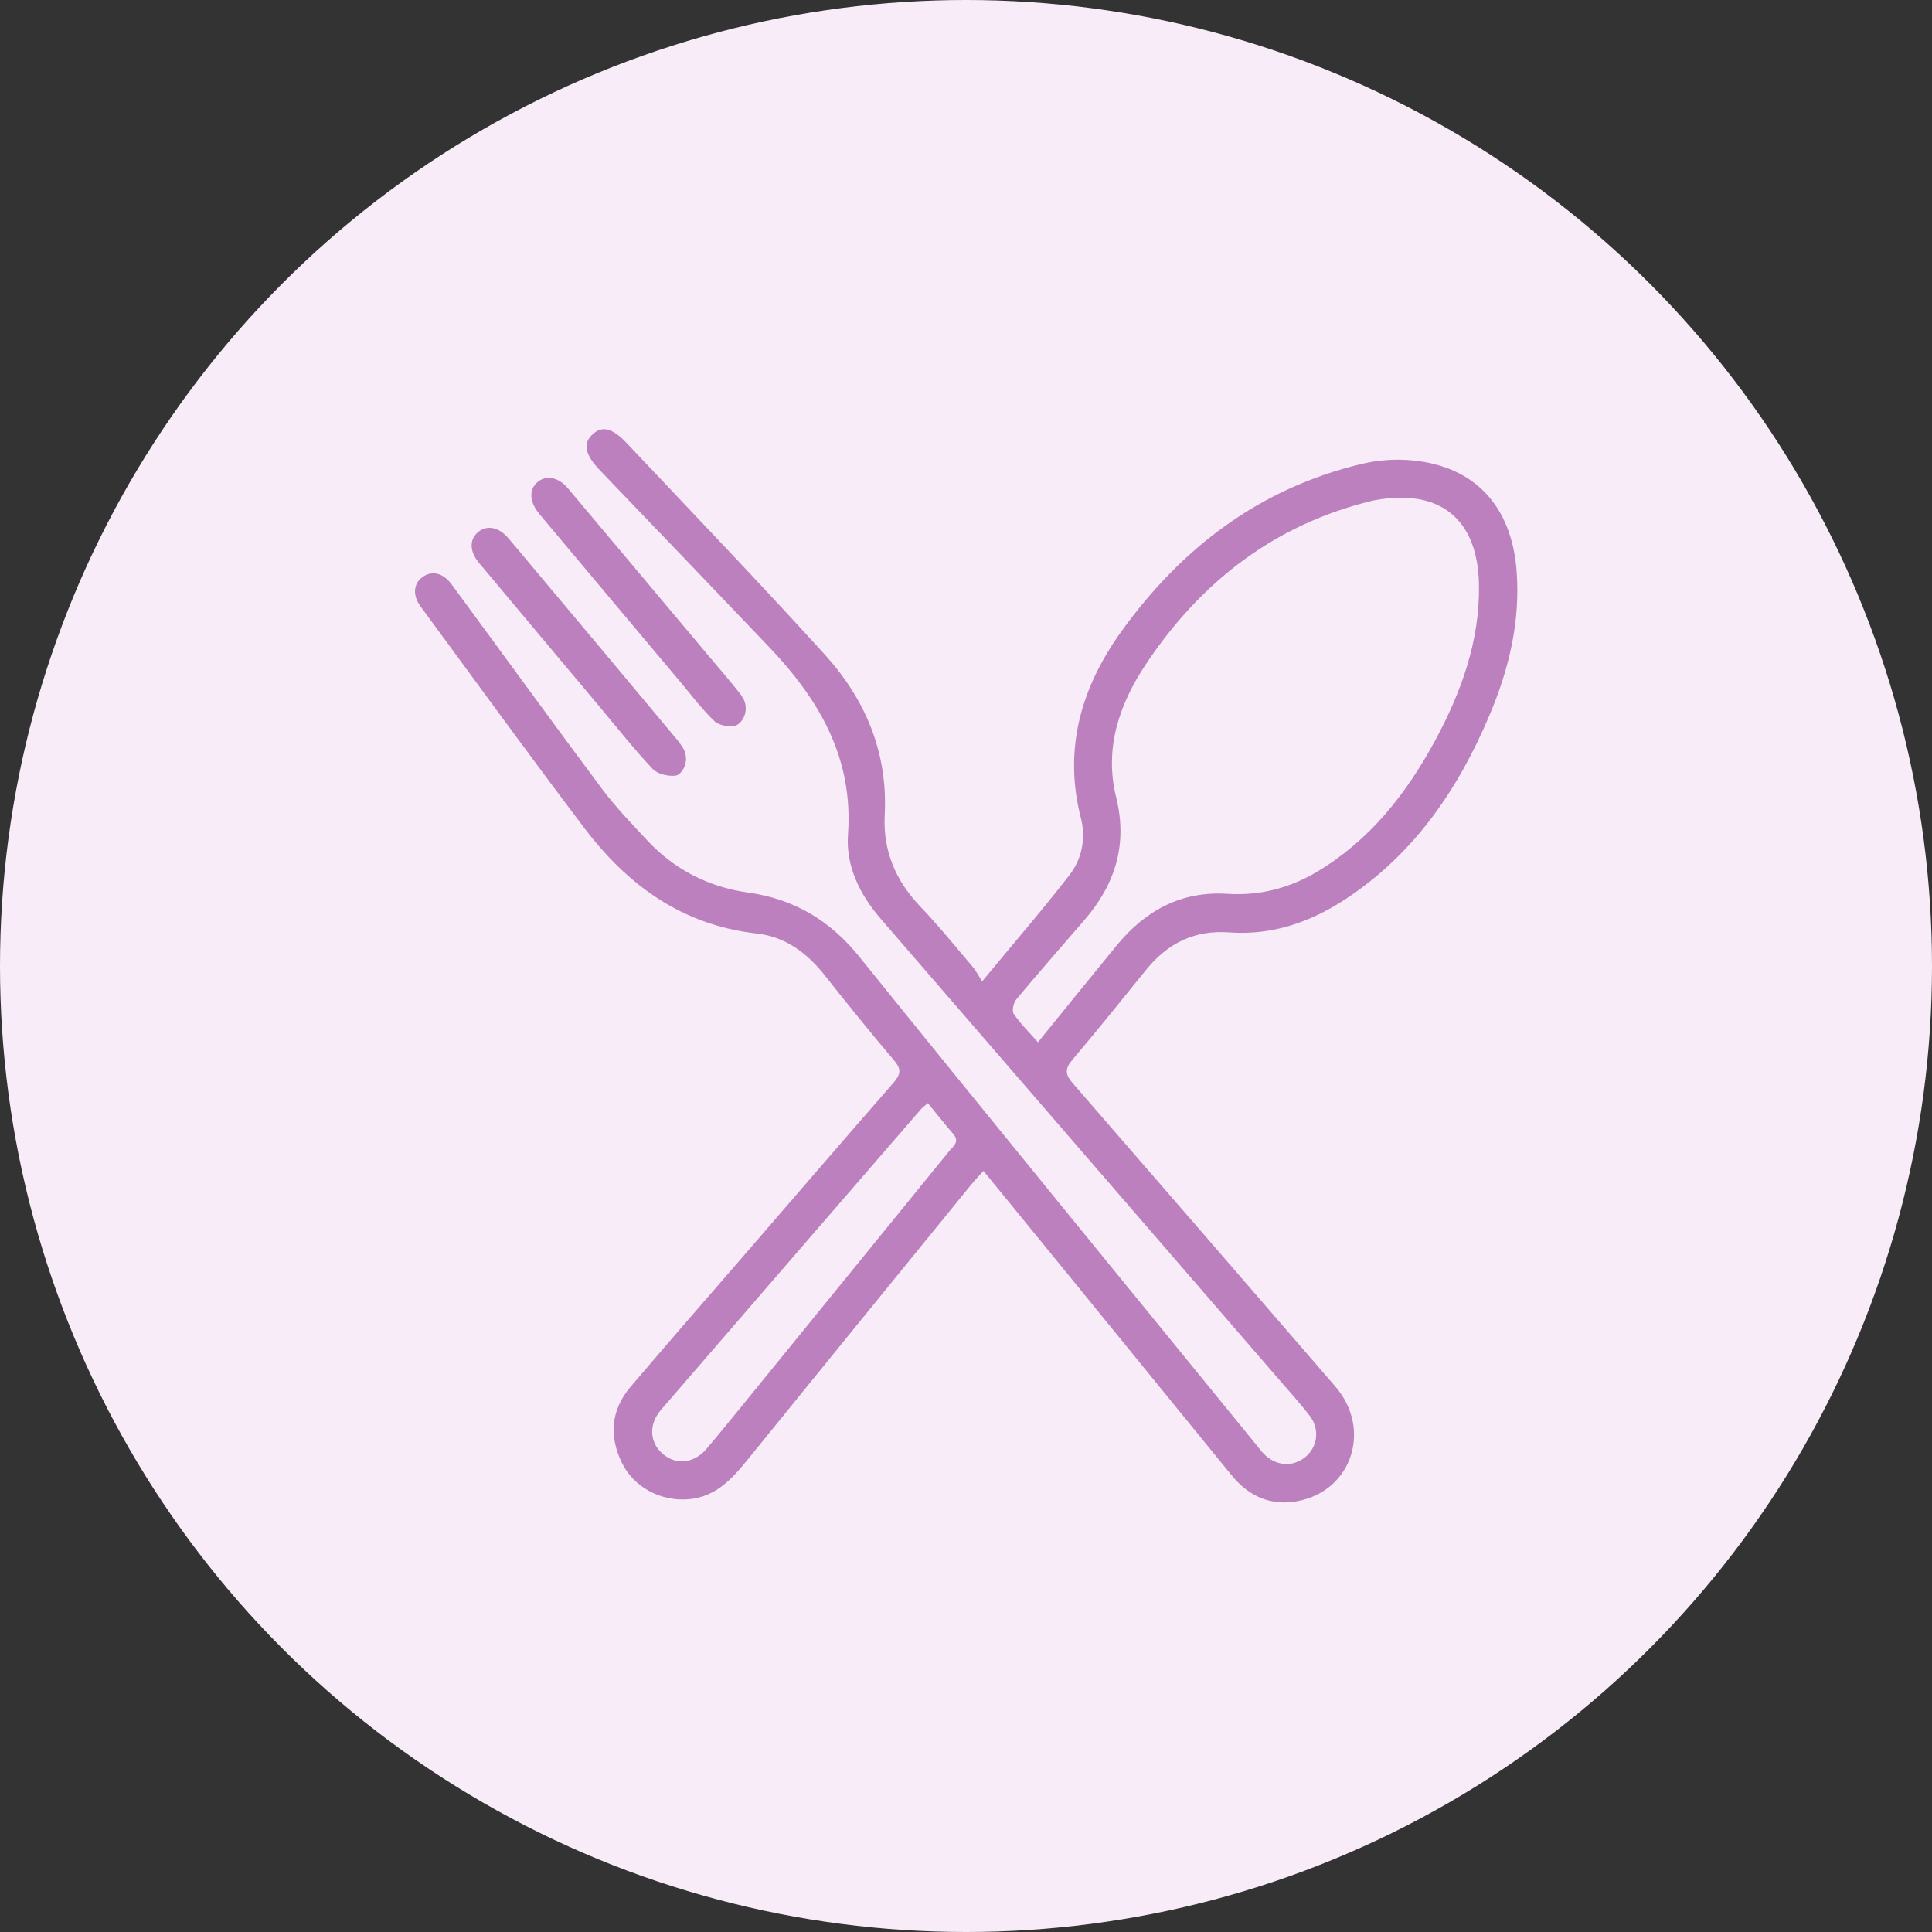 <svg xmlns="http://www.w3.org/2000/svg" id="Layer_2" viewBox="0 0 154.72 154.72"><rect x="0" y="0" width="154.72" height="154.72" fill="#333333" stroke="none"/><defs><style> .cls-1 { fill: #f7ecf7; } .cls-2 { fill: #bb80bd; } </style></defs><g id="Layer_1-2" data-name="Layer_1"><g><circle class="cls-1" cx="77.36" cy="77.36" r="77.36"></circle><g id="_x37_yetlz"><g><path class="cls-2" d="M78.63,78.62c2.53-3.07,4.87-5.76,7.05-8.59.98-1.28,1.29-2.94.88-4.52-1.42-5.54.03-10.47,3.24-14.94,4.82-6.7,11.07-11.46,19.22-13.41,1.32-.32,2.75-.42,4.1-.29,4.98.48,7.92,3.65,8.33,8.8.32,4.06-.6,7.91-2.17,11.61-2.51,5.95-6.05,11.13-11.55,14.74-2.79,1.83-5.87,2.9-9.26,2.65-2.82-.21-4.96.87-6.69,3-1.96,2.42-3.9,4.84-5.91,7.21-.62.73-.56,1.18.05,1.88,7.02,8.08,14.02,16.18,21.02,24.28,2.94,3.41,1.34,8.34-3,9.17-2.17.42-3.95-.39-5.32-2.08-4.33-5.3-8.65-10.62-12.98-15.93-2.26-2.77-4.52-5.54-6.88-8.43-.4.44-.74.8-1.05,1.18-5.99,7.36-11.98,14.71-17.95,22.08-1.22,1.5-2.51,2.84-4.58,3.03-2.22.2-4.41-.93-5.38-2.92-1.04-2.14-.87-4.23.69-6.07,2.93-3.45,5.91-6.86,8.87-10.28,4.07-4.7,8.12-9.42,12.21-14.1.58-.67.61-1.09.03-1.77-1.91-2.25-3.76-4.55-5.59-6.86-1.41-1.77-3.15-3.05-5.4-3.3-5.99-.67-10.38-3.89-13.87-8.52-4.41-5.84-8.72-11.76-13.05-17.66-.68-.93-.58-1.86.18-2.39.74-.52,1.63-.31,2.32.64,4.01,5.45,7.98,10.93,12.03,16.36,1.08,1.44,2.35,2.76,3.58,4.08,2.2,2.36,4.91,3.76,8.11,4.21,3.68.51,6.57,2.23,8.93,5.17,10.55,13.08,21.2,26.08,31.81,39.11.17.21.34.44.53.64.95.99,2.28,1.12,3.3.33,1.04-.81,1.25-2.26.39-3.37-.89-1.15-1.88-2.22-2.83-3.33-10.5-12.15-21-24.29-31.5-36.44-1.69-1.95-2.82-4.25-2.63-6.78.44-6.17-2.35-10.84-6.37-15.05-4.48-4.7-8.97-9.39-13.47-14.07-1.22-1.27-1.43-2.16-.61-2.91.77-.71,1.58-.52,2.79.77,5.29,5.61,10.63,11.17,15.81,16.88,3.25,3.59,5.05,7.85,4.79,12.82-.15,2.88.87,5.28,2.86,7.36,1.47,1.54,2.8,3.19,4.18,4.81.25.29.43.65.77,1.19ZM83.11,83.48c2.2-2.71,4.25-5.24,6.32-7.77,2.28-2.78,5.16-4.36,8.83-4.13,2.61.17,5-.45,7.22-1.77,4.22-2.52,7.14-6.24,9.44-10.49,2.1-3.88,3.59-7.98,3.52-12.47-.08-5.31-3.14-7.75-8.35-6.79-.08.01-.15.03-.23.05-7.82,1.9-13.71,6.5-18.1,13.09-2.13,3.2-3.34,6.74-2.38,10.63.94,3.79-.06,6.98-2.53,9.84-1.82,2.12-3.67,4.21-5.46,6.36-.23.27-.37.92-.21,1.16.52.77,1.2,1.43,1.94,2.28ZM74.31,88.34c-.28.24-.44.35-.56.49-6.94,8.02-13.89,16.05-20.82,24.08-1.02,1.19-.91,2.65.19,3.56,1.05.87,2.47.72,3.45-.43,1.25-1.47,2.45-2.97,3.67-4.46,5.26-6.46,10.52-12.93,15.77-19.39.33-.4.88-.75.32-1.39-.67-.77-1.29-1.57-2.02-2.45Z"></path><path class="cls-2" d="M59.49,55.88c.38.65.29,1.5-.26,2.02-.11.1-.22.18-.35.21-.51.13-1.31-.02-1.68-.37-.99-.95-1.82-2.06-2.7-3.11-3.77-4.48-7.53-8.97-11.3-13.46-.79-.95-.86-1.91-.2-2.52.68-.63,1.7-.46,2.46.43,3.72,4.42,7.43,8.85,11.15,13.28.88,1.05,1.79,2.09,2.64,3.17.09.11.16.22.23.35Z"></path><path class="cls-2" d="M54.68,59.87c.4.64.33,1.48-.19,2.02-.12.12-.23.2-.36.22-.6.08-1.46-.11-1.86-.53-1.48-1.57-2.82-3.27-4.21-4.93-3.21-3.82-6.41-7.65-9.62-11.48-.05-.06-.11-.12-.15-.18-.7-.9-.69-1.83.02-2.4.7-.56,1.63-.38,2.37.48.67.77,1.32,1.56,1.97,2.34,3.89,4.64,7.78,9.27,11.65,13.92.13.16.25.34.37.53Z"></path></g></g></g></g></svg>